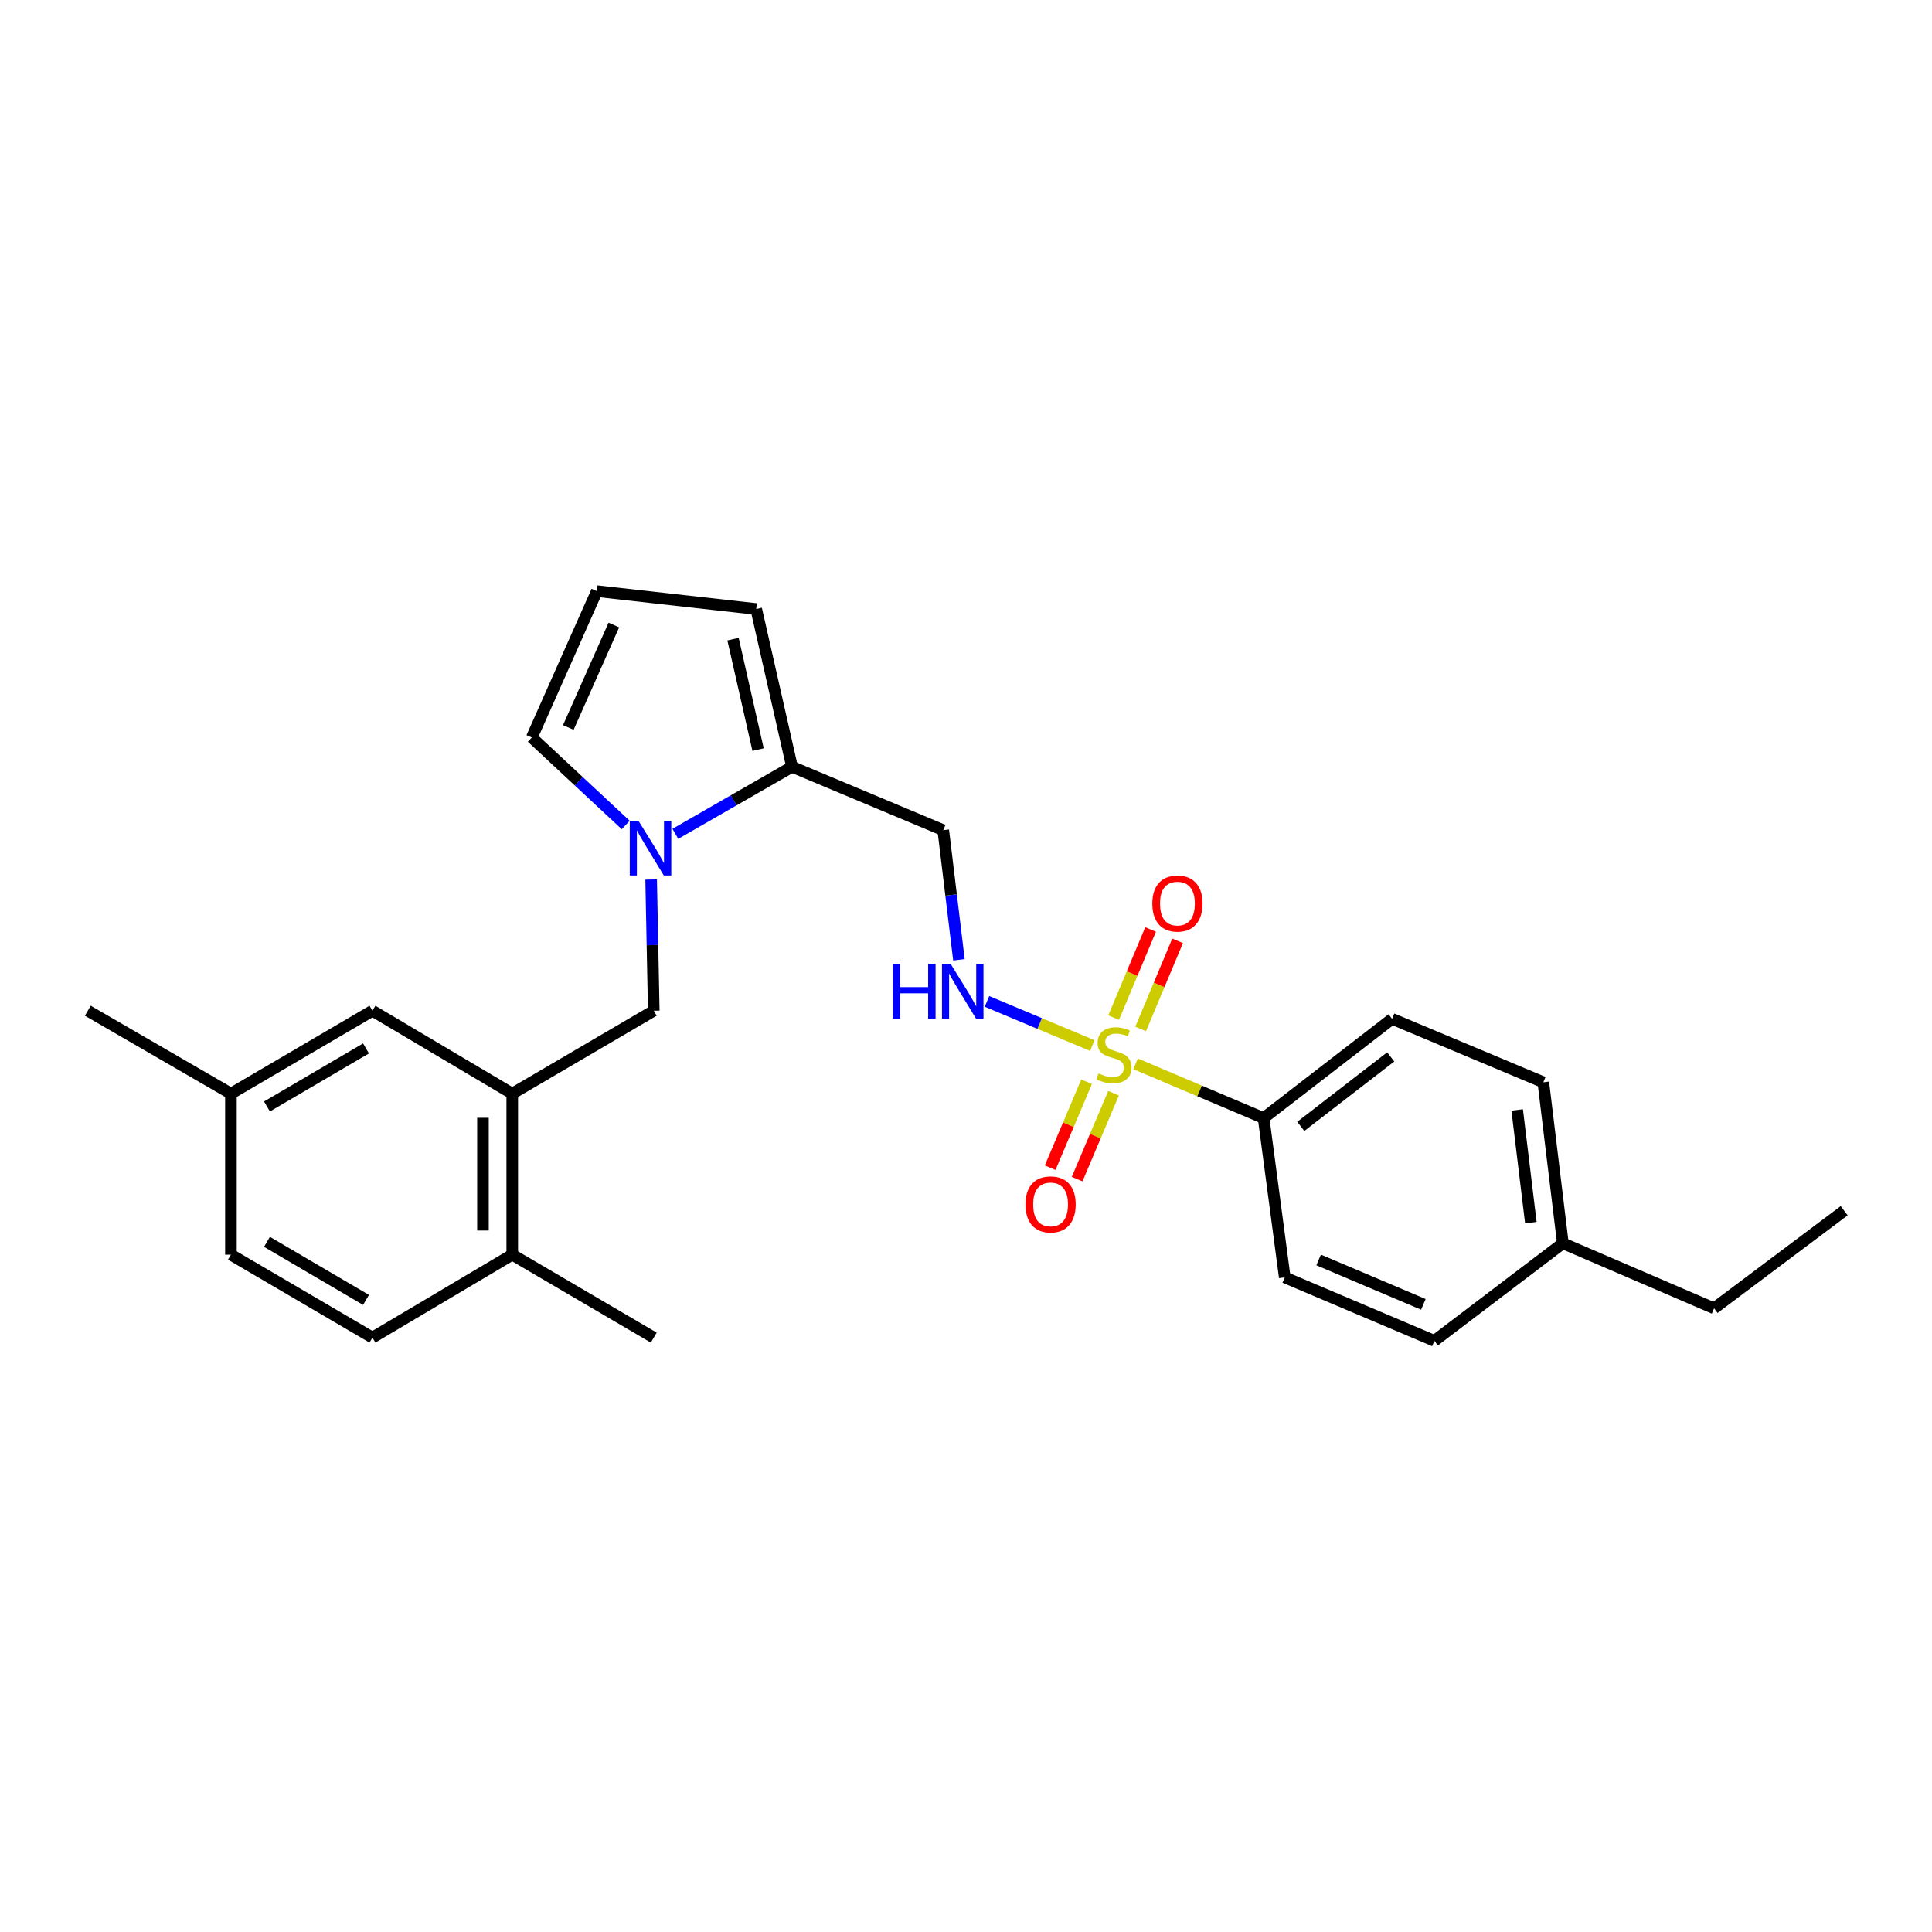 <?xml version='1.0' encoding='iso-8859-1'?>
<svg version='1.1' baseProfile='full'
              xmlns='http://www.w3.org/2000/svg'
                      xmlns:rdkit='http://www.rdkit.org/xml'
                      xmlns:xlink='http://www.w3.org/1999/xlink'
                  xml:space='preserve'
width='1000px' height='1000px' viewBox='0 0 1000 1000'>
<!-- END OF HEADER -->
<rect style='opacity:1.0;fill:#FFFFFF;stroke:none' width='1000' height='1000' x='0' y='0'> </rect>
<path class='bond-2' d='M 565.386,541.185 L 538.126,529.753' style='fill:none;fill-rule:evenodd;stroke:#CCCC00;stroke-width:6px;stroke-linecap:butt;stroke-linejoin:miter;stroke-opacity:1' />
<path class='bond-2' d='M 538.126,529.753 L 510.866,518.32' style='fill:none;fill-rule:evenodd;stroke:#0000FF;stroke-width:6px;stroke-linecap:butt;stroke-linejoin:miter;stroke-opacity:1' />
<path class='bond-5' d='M 587.772,550.622 L 620.908,564.667' style='fill:none;fill-rule:evenodd;stroke:#CCCC00;stroke-width:6px;stroke-linecap:butt;stroke-linejoin:miter;stroke-opacity:1' />
<path class='bond-5' d='M 620.908,564.667 L 654.045,578.711' style='fill:none;fill-rule:evenodd;stroke:#000000;stroke-width:6px;stroke-linecap:butt;stroke-linejoin:miter;stroke-opacity:1' />
<path class='bond-7' d='M 562.413,559.907 L 552.987,582.151' style='fill:none;fill-rule:evenodd;stroke:#CCCC00;stroke-width:6px;stroke-linecap:butt;stroke-linejoin:miter;stroke-opacity:1' />
<path class='bond-7' d='M 552.987,582.151 L 543.562,604.394' style='fill:none;fill-rule:evenodd;stroke:#FF0000;stroke-width:6px;stroke-linecap:butt;stroke-linejoin:miter;stroke-opacity:1' />
<path class='bond-7' d='M 576.371,565.822 L 566.945,588.066' style='fill:none;fill-rule:evenodd;stroke:#CCCC00;stroke-width:6px;stroke-linecap:butt;stroke-linejoin:miter;stroke-opacity:1' />
<path class='bond-7' d='M 566.945,588.066 L 557.52,610.309' style='fill:none;fill-rule:evenodd;stroke:#FF0000;stroke-width:6px;stroke-linecap:butt;stroke-linejoin:miter;stroke-opacity:1' />
<path class='bond-8' d='M 590.393,532.573 L 599.959,509.774' style='fill:none;fill-rule:evenodd;stroke:#CCCC00;stroke-width:6px;stroke-linecap:butt;stroke-linejoin:miter;stroke-opacity:1' />
<path class='bond-8' d='M 599.959,509.774 L 609.525,486.976' style='fill:none;fill-rule:evenodd;stroke:#FF0000;stroke-width:6px;stroke-linecap:butt;stroke-linejoin:miter;stroke-opacity:1' />
<path class='bond-8' d='M 576.414,526.707 L 585.98,503.909' style='fill:none;fill-rule:evenodd;stroke:#CCCC00;stroke-width:6px;stroke-linecap:butt;stroke-linejoin:miter;stroke-opacity:1' />
<path class='bond-8' d='M 585.98,503.909 L 595.546,481.11' style='fill:none;fill-rule:evenodd;stroke:#FF0000;stroke-width:6px;stroke-linecap:butt;stroke-linejoin:miter;stroke-opacity:1' />
<path class='bond-0' d='M 349.56,431.59 L 379.752,414.241' style='fill:none;fill-rule:evenodd;stroke:#0000FF;stroke-width:6px;stroke-linecap:butt;stroke-linejoin:miter;stroke-opacity:1' />
<path class='bond-0' d='M 379.752,414.241 L 409.945,396.891' style='fill:none;fill-rule:evenodd;stroke:#000000;stroke-width:6px;stroke-linecap:butt;stroke-linejoin:miter;stroke-opacity:1' />
<path class='bond-4' d='M 337.032,455.24 L 337.708,489.192' style='fill:none;fill-rule:evenodd;stroke:#0000FF;stroke-width:6px;stroke-linecap:butt;stroke-linejoin:miter;stroke-opacity:1' />
<path class='bond-4' d='M 337.708,489.192 L 338.384,523.143' style='fill:none;fill-rule:evenodd;stroke:#000000;stroke-width:6px;stroke-linecap:butt;stroke-linejoin:miter;stroke-opacity:1' />
<path class='bond-9' d='M 323.869,427.015 L 299.561,404.373' style='fill:none;fill-rule:evenodd;stroke:#0000FF;stroke-width:6px;stroke-linecap:butt;stroke-linejoin:miter;stroke-opacity:1' />
<path class='bond-9' d='M 299.561,404.373 L 275.254,381.732' style='fill:none;fill-rule:evenodd;stroke:#000000;stroke-width:6px;stroke-linecap:butt;stroke-linejoin:miter;stroke-opacity:1' />
<path class='bond-1' d='M 409.945,396.891 L 488.226,429.703' style='fill:none;fill-rule:evenodd;stroke:#000000;stroke-width:6px;stroke-linecap:butt;stroke-linejoin:miter;stroke-opacity:1' />
<path class='bond-11' d='M 409.945,396.891 L 391.417,315.224' style='fill:none;fill-rule:evenodd;stroke:#000000;stroke-width:6px;stroke-linecap:butt;stroke-linejoin:miter;stroke-opacity:1' />
<path class='bond-11' d='M 392.382,387.995 L 379.412,330.828' style='fill:none;fill-rule:evenodd;stroke:#000000;stroke-width:6px;stroke-linecap:butt;stroke-linejoin:miter;stroke-opacity:1' />
<path class='bond-6' d='M 496.341,496.795 L 492.283,463.249' style='fill:none;fill-rule:evenodd;stroke:#0000FF;stroke-width:6px;stroke-linecap:butt;stroke-linejoin:miter;stroke-opacity:1' />
<path class='bond-6' d='M 492.283,463.249 L 488.226,429.703' style='fill:none;fill-rule:evenodd;stroke:#000000;stroke-width:6px;stroke-linecap:butt;stroke-linejoin:miter;stroke-opacity:1' />
<path class='bond-3' d='M 265.139,566.061 L 338.384,523.143' style='fill:none;fill-rule:evenodd;stroke:#000000;stroke-width:6px;stroke-linecap:butt;stroke-linejoin:miter;stroke-opacity:1' />
<path class='bond-12' d='M 265.139,566.061 L 265.139,649.421' style='fill:none;fill-rule:evenodd;stroke:#000000;stroke-width:6px;stroke-linecap:butt;stroke-linejoin:miter;stroke-opacity:1' />
<path class='bond-12' d='M 249.98,578.565 L 249.98,636.917' style='fill:none;fill-rule:evenodd;stroke:#000000;stroke-width:6px;stroke-linecap:butt;stroke-linejoin:miter;stroke-opacity:1' />
<path class='bond-13' d='M 265.139,566.061 L 192.77,523.143' style='fill:none;fill-rule:evenodd;stroke:#000000;stroke-width:6px;stroke-linecap:butt;stroke-linejoin:miter;stroke-opacity:1' />
<path class='bond-14' d='M 654.045,578.711 L 720.544,527.346' style='fill:none;fill-rule:evenodd;stroke:#000000;stroke-width:6px;stroke-linecap:butt;stroke-linejoin:miter;stroke-opacity:1' />
<path class='bond-14' d='M 673.286,583.003 L 719.836,547.048' style='fill:none;fill-rule:evenodd;stroke:#000000;stroke-width:6px;stroke-linecap:butt;stroke-linejoin:miter;stroke-opacity:1' />
<path class='bond-15' d='M 654.045,578.711 L 664.985,661.178' style='fill:none;fill-rule:evenodd;stroke:#000000;stroke-width:6px;stroke-linecap:butt;stroke-linejoin:miter;stroke-opacity:1' />
<path class='bond-27' d='M 275.254,381.732 L 308.933,305.977' style='fill:none;fill-rule:evenodd;stroke:#000000;stroke-width:6px;stroke-linecap:butt;stroke-linejoin:miter;stroke-opacity:1' />
<path class='bond-27' d='M 294.158,376.527 L 317.733,323.498' style='fill:none;fill-rule:evenodd;stroke:#000000;stroke-width:6px;stroke-linecap:butt;stroke-linejoin:miter;stroke-opacity:1' />
<path class='bond-10' d='M 308.933,305.977 L 391.417,315.224' style='fill:none;fill-rule:evenodd;stroke:#000000;stroke-width:6px;stroke-linecap:butt;stroke-linejoin:miter;stroke-opacity:1' />
<path class='bond-16' d='M 265.139,649.421 L 192.77,692.347' style='fill:none;fill-rule:evenodd;stroke:#000000;stroke-width:6px;stroke-linecap:butt;stroke-linejoin:miter;stroke-opacity:1' />
<path class='bond-22' d='M 265.139,649.421 L 338.384,692.347' style='fill:none;fill-rule:evenodd;stroke:#000000;stroke-width:6px;stroke-linecap:butt;stroke-linejoin:miter;stroke-opacity:1' />
<path class='bond-17' d='M 192.77,523.143 L 119.533,566.061' style='fill:none;fill-rule:evenodd;stroke:#000000;stroke-width:6px;stroke-linecap:butt;stroke-linejoin:miter;stroke-opacity:1' />
<path class='bond-17' d='M 189.449,542.66 L 138.183,572.703' style='fill:none;fill-rule:evenodd;stroke:#000000;stroke-width:6px;stroke-linecap:butt;stroke-linejoin:miter;stroke-opacity:1' />
<path class='bond-20' d='M 720.544,527.346 L 798.825,560.183' style='fill:none;fill-rule:evenodd;stroke:#000000;stroke-width:6px;stroke-linecap:butt;stroke-linejoin:miter;stroke-opacity:1' />
<path class='bond-19' d='M 664.985,661.178 L 742.432,694.023' style='fill:none;fill-rule:evenodd;stroke:#000000;stroke-width:6px;stroke-linecap:butt;stroke-linejoin:miter;stroke-opacity:1' />
<path class='bond-19' d='M 682.52,652.148 L 736.734,675.14' style='fill:none;fill-rule:evenodd;stroke:#000000;stroke-width:6px;stroke-linecap:butt;stroke-linejoin:miter;stroke-opacity:1' />
<path class='bond-28' d='M 192.77,692.347 L 119.533,649.421' style='fill:none;fill-rule:evenodd;stroke:#000000;stroke-width:6px;stroke-linecap:butt;stroke-linejoin:miter;stroke-opacity:1' />
<path class='bond-28' d='M 189.45,672.83 L 138.185,642.781' style='fill:none;fill-rule:evenodd;stroke:#000000;stroke-width:6px;stroke-linecap:butt;stroke-linejoin:miter;stroke-opacity:1' />
<path class='bond-18' d='M 119.533,566.061 L 119.533,649.421' style='fill:none;fill-rule:evenodd;stroke:#000000;stroke-width:6px;stroke-linecap:butt;stroke-linejoin:miter;stroke-opacity:1' />
<path class='bond-24' d='M 119.533,566.061 L 45.455,523.143' style='fill:none;fill-rule:evenodd;stroke:#000000;stroke-width:6px;stroke-linecap:butt;stroke-linejoin:miter;stroke-opacity:1' />
<path class='bond-21' d='M 742.432,694.023 L 808.931,643.509' style='fill:none;fill-rule:evenodd;stroke:#000000;stroke-width:6px;stroke-linecap:butt;stroke-linejoin:miter;stroke-opacity:1' />
<path class='bond-26' d='M 798.825,560.183 L 808.931,643.509' style='fill:none;fill-rule:evenodd;stroke:#000000;stroke-width:6px;stroke-linecap:butt;stroke-linejoin:miter;stroke-opacity:1' />
<path class='bond-26' d='M 785.292,574.507 L 792.366,632.835' style='fill:none;fill-rule:evenodd;stroke:#000000;stroke-width:6px;stroke-linecap:butt;stroke-linejoin:miter;stroke-opacity:1' />
<path class='bond-23' d='M 808.931,643.509 L 887.213,677.188' style='fill:none;fill-rule:evenodd;stroke:#000000;stroke-width:6px;stroke-linecap:butt;stroke-linejoin:miter;stroke-opacity:1' />
<path class='bond-25' d='M 887.213,677.188 L 954.545,626.673' style='fill:none;fill-rule:evenodd;stroke:#000000;stroke-width:6px;stroke-linecap:butt;stroke-linejoin:miter;stroke-opacity:1' />
<path  class='atom-0' d='M 568.589 555.602
Q 568.909 555.722, 570.229 556.282
Q 571.549 556.842, 572.989 557.202
Q 574.469 557.522, 575.909 557.522
Q 578.589 557.522, 580.149 556.242
Q 581.709 554.922, 581.709 552.642
Q 581.709 551.082, 580.909 550.122
Q 580.149 549.162, 578.949 548.642
Q 577.749 548.122, 575.749 547.522
Q 573.229 546.762, 571.709 546.042
Q 570.229 545.322, 569.149 543.802
Q 568.109 542.282, 568.109 539.722
Q 568.109 536.162, 570.509 533.962
Q 572.949 531.762, 577.749 531.762
Q 581.029 531.762, 584.749 533.322
L 583.829 536.402
Q 580.429 535.002, 577.869 535.002
Q 575.109 535.002, 573.589 536.162
Q 572.069 537.282, 572.109 539.242
Q 572.109 540.762, 572.869 541.682
Q 573.669 542.602, 574.789 543.122
Q 575.949 543.642, 577.869 544.242
Q 580.429 545.042, 581.949 545.842
Q 583.469 546.642, 584.549 548.282
Q 585.669 549.882, 585.669 552.642
Q 585.669 556.562, 583.029 558.682
Q 580.429 560.762, 576.069 560.762
Q 573.549 560.762, 571.629 560.202
Q 569.749 559.682, 567.509 558.762
L 568.589 555.602
' fill='#CCCC00'/>
<path  class='atom-1' d='M 330.448 424.815
L 339.728 439.815
Q 340.648 441.295, 342.128 443.975
Q 343.608 446.655, 343.688 446.815
L 343.688 424.815
L 347.448 424.815
L 347.448 453.135
L 343.568 453.135
L 333.608 436.735
Q 332.448 434.815, 331.208 432.615
Q 330.008 430.415, 329.648 429.735
L 329.648 453.135
L 325.968 453.135
L 325.968 424.815
L 330.448 424.815
' fill='#0000FF'/>
<path  class='atom-3' d='M 462.087 498.894
L 465.927 498.894
L 465.927 510.934
L 480.407 510.934
L 480.407 498.894
L 484.247 498.894
L 484.247 527.214
L 480.407 527.214
L 480.407 514.134
L 465.927 514.134
L 465.927 527.214
L 462.087 527.214
L 462.087 498.894
' fill='#0000FF'/>
<path  class='atom-3' d='M 492.047 498.894
L 501.327 513.894
Q 502.247 515.374, 503.727 518.054
Q 505.207 520.734, 505.287 520.894
L 505.287 498.894
L 509.047 498.894
L 509.047 527.214
L 505.167 527.214
L 495.207 510.814
Q 494.047 508.894, 492.807 506.694
Q 491.607 504.494, 491.247 503.814
L 491.247 527.214
L 487.567 527.214
L 487.567 498.894
L 492.047 498.894
' fill='#0000FF'/>
<path  class='atom-8' d='M 530.777 623.393
Q 530.777 616.593, 534.137 612.793
Q 537.497 608.993, 543.777 608.993
Q 550.057 608.993, 553.417 612.793
Q 556.777 616.593, 556.777 623.393
Q 556.777 630.273, 553.377 634.193
Q 549.977 638.073, 543.777 638.073
Q 537.537 638.073, 534.137 634.193
Q 530.777 630.313, 530.777 623.393
M 543.777 634.873
Q 548.097 634.873, 550.417 631.993
Q 552.777 629.073, 552.777 623.393
Q 552.777 617.833, 550.417 615.033
Q 548.097 612.193, 543.777 612.193
Q 539.457 612.193, 537.097 614.993
Q 534.777 617.793, 534.777 623.393
Q 534.777 629.113, 537.097 631.993
Q 539.457 634.873, 543.777 634.873
' fill='#FF0000'/>
<path  class='atom-9' d='M 596.434 467.681
Q 596.434 460.881, 599.794 457.081
Q 603.154 453.281, 609.434 453.281
Q 615.714 453.281, 619.074 457.081
Q 622.434 460.881, 622.434 467.681
Q 622.434 474.561, 619.034 478.481
Q 615.634 482.361, 609.434 482.361
Q 603.194 482.361, 599.794 478.481
Q 596.434 474.601, 596.434 467.681
M 609.434 479.161
Q 613.754 479.161, 616.074 476.281
Q 618.434 473.361, 618.434 467.681
Q 618.434 462.121, 616.074 459.321
Q 613.754 456.481, 609.434 456.481
Q 605.114 456.481, 602.754 459.281
Q 600.434 462.081, 600.434 467.681
Q 600.434 473.401, 602.754 476.281
Q 605.114 479.161, 609.434 479.161
' fill='#FF0000'/>
</svg>
